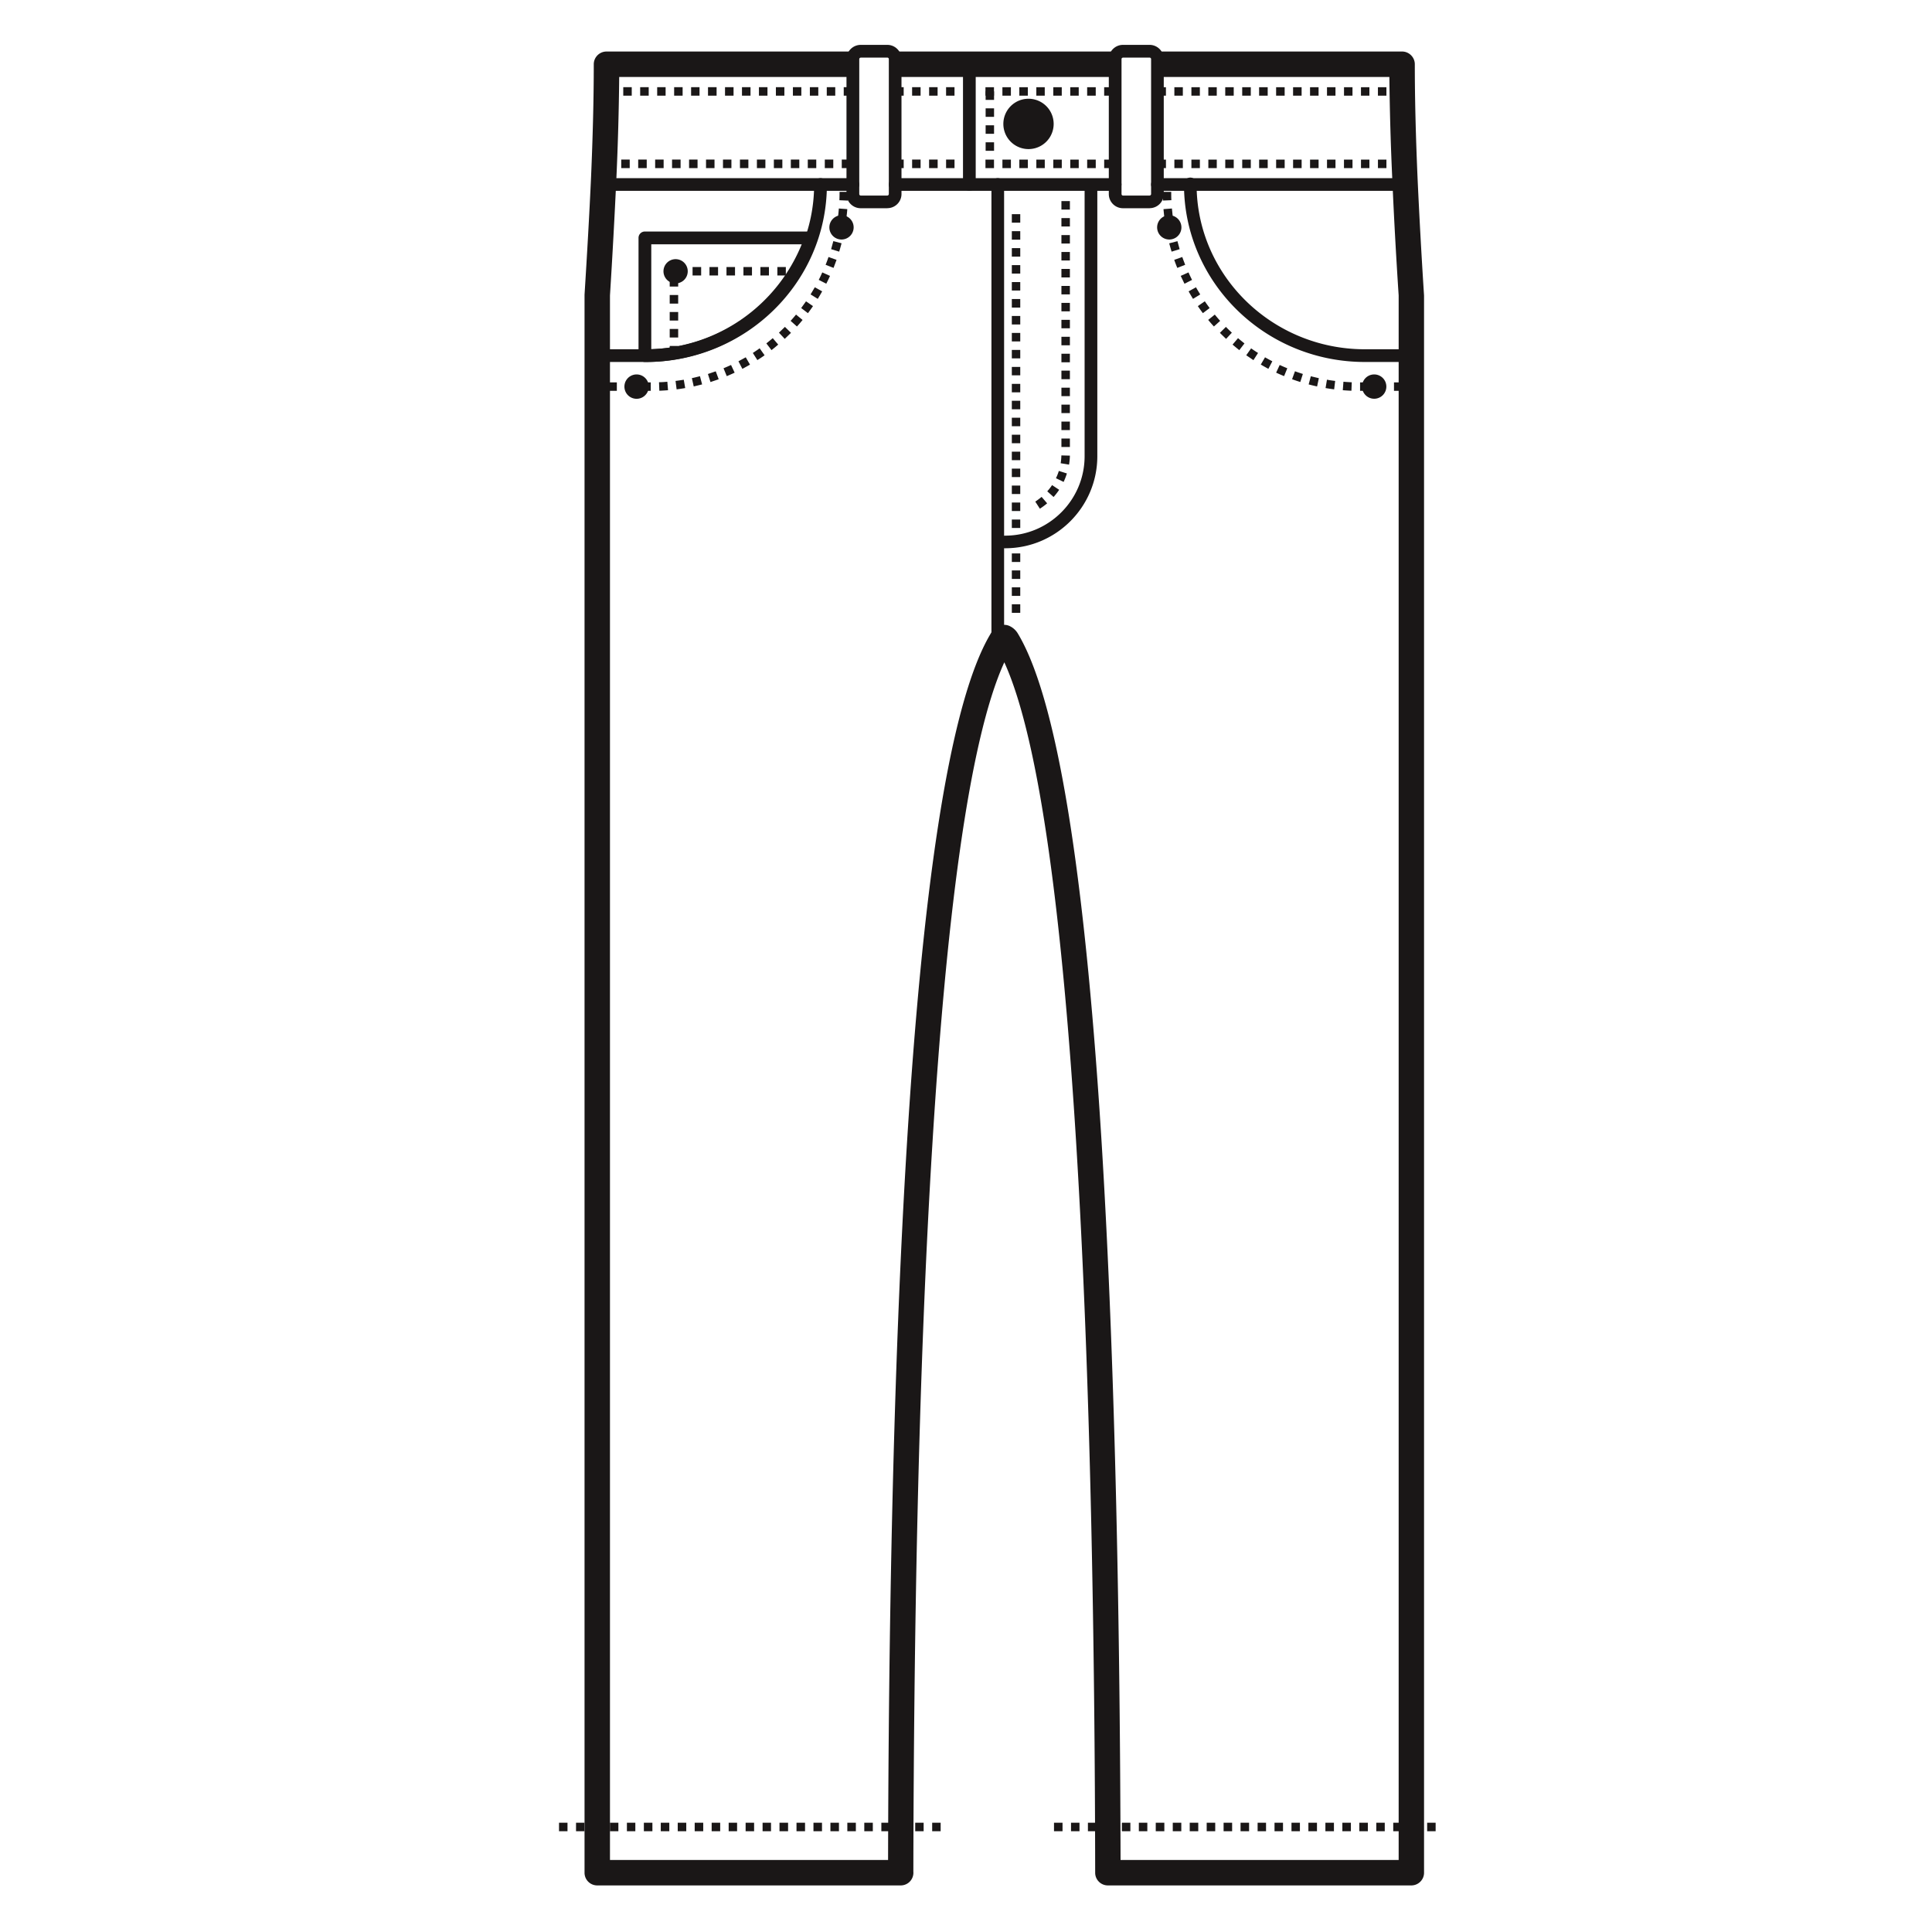 <svg width="36" height="36" xmlns="http://www.w3.org/2000/svg"><g fill="#1A1717" fill-rule="evenodd"><path d="M26.593 34.122h.158v-.158h-.158v.158zm-.315 0h.157v-.158h-.157v.158zm-.316 0h.158v-.158h-.159v.158zm-.317 0h.158v-.158h-.158v.158zm-.316 0h.159v-.158h-.159v.158zm-.316 0h.159v-.158h-.159v.158zm-.316 0h.159v-.158h-.159v.158zm-.316 0h.159v-.158h-.16v.158zm-.316 0h.157v-.158h-.157v.158zm-.316 0h.158v-.158h-.158v.158zm-.315 0h.157v-.158h-.157v.158zm-.318 0h.159v-.158h-.159v.158zm-.315 0h.158v-.158H22.8v.158zm-.316 0h.159v-.158h-.159v.158zm-.316 0h.159v-.158h-.159v.158zm-.316 0h.159v-.158h-.159v.158zm-.316 0h.159v-.158h-.16v.158zm-.316 0h.158v-.158h-.158v.158zm-.316 0h.158v-.158h-.158v.158zm-.316 0h.157v-.158h-.157v.158zm-.317 0h.159v-.158h-.159v.158zm-.315 0h.158v-.158h-.158v.158zm-.317 0h.159v-.158h-.159v.158zm-2.27 0h.158v-.158h-.158v.158zm-.316 0h.157v-.158h-.157v.158zm-.316 0h.158v-.158h-.158v.158zm-.315 0h.157v-.158h-.157v.158zm-.318 0h.159v-.158h-.159v.158zm-.316 0h.159v-.158h-.159v.158zm-.315 0h.159v-.158h-.159v.158zm-.316 0h.159v-.158h-.159v.158zm-.316 0h.159v-.158h-.159v.158zm-.316 0h.159v-.158h-.16v.158zm-.316 0h.157v-.158h-.157v.158zm-.316 0h.158v-.158h-.158v.158zm-.316 0h.157v-.158h-.157v.158zm-.317 0h.159v-.158h-.159v.158zm-.316 0h.159v-.158h-.159v.158zm-.316 0h.159v-.158h-.159v.158zm-.316 0h.159v-.158h-.159v.158zm-.315 0h.159v-.158h-.159v.158zm-.316 0h.157v-.158h-.157v.158zm-.316 0h.157v-.158h-.157v.158zm-.316 0h.157v-.158h-.157v.158zm-.316 0h.157v-.158h-.157v.158zm-.317 0h.158v-.158h-.158v.158zm1.619-27.377h-.02a.118.118 0 01-.118-.119V4.432c0-.065.053-.118.118-.118h3.095c.038 0 .074.02.097.05a.12.12 0 01.014.108 3.379 3.379 0 01-3.186 2.273zm.1-2.193v1.955a3.141 3.141 0 002.803-1.955h-2.804zm14.047-.996h-4.616a.118.118 0 110-.236h4.616a.118.118 0 110 .236zm-5.404 0H16.68a.118.118 0 110-.236h4.099a.118.118 0 110 .236zm-4.886 0h-4.65a.118.118 0 110-.236h4.65a.118.118 0 110 .236z"/><path d="M12.48 6.605h.157v-.159h-.158v.159zm0-.316h.157V6.13h-.158v.159zm0-.316h.157v-.159h-.158v.159zm0-.316h.157v-.16h-.158v.16zm0-.317h.157v-.158h-.158v.158zm2.005-.207h.158v-.157h-.158v.157zm-.316 0h.159v-.157h-.159v.157zm-.316 0h.159v-.157h-.159v.157zm-.316 0h.159v-.157h-.159v.157zm-.316 0h.159v-.157h-.16v.157zm-.315 0h.159v-.157h-.16v.157zm-.316 0h.158v-.157h-.158v.157zm13.385 2.15h.159v-.158h-.159v.158zm-.316 0h.157v-.158h-.157v.158zm-.316 0h.157v-.158h-.157v.158zm-13.375 0h.158v-.158h-.158v.158zm-.316 0h.158v-.158h-.158v.158zm-.317 0h.159v-.158h-.159v.158zm.951-.002l-.006-.159c.052 0 .104-.004.155-.009l.013.158a3.793 3.793 0 01-.162.01zm12.896 0a3.74 3.74 0 01-.161-.01l.012-.158c.052.005.103.008.155.01l-.006.158zm-12.574-.026l-.02-.157c.051-.006.103-.014.153-.022l.027.155a3.637 3.637 0 01-.16.024zm12.252 0a3.637 3.637 0 01-.16-.024l.026-.156c.05.01.103.017.153.023l-.019.157zm-.318-.054a3.522 3.522 0 01-.157-.038l.04-.152.15.036-.033.154zm-11.615 0l-.035-.155c.051-.01.1-.023.151-.036l.04.153-.156.038zm.312-.082l-.048-.15.146-.05.055.148-.153.052zm10.99-.001a2.72 2.72 0 01-.153-.052l.054-.148c.048.018.098.034.147.05l-.048.15zm-.303-.11a3.446 3.446 0 01-.147-.064l.066-.143c.048.021.094.042.142.061l-.06.147zm-10.384 0l-.06-.146c.047-.019.094-.04.14-.061l.067.143a2.918 2.918 0 01-.147.065zm10.093-.135a4.222 4.222 0 01-.142-.08l.079-.135c.045.026.09.05.136.074l-.073.14zm-9.802 0l-.073-.141.136-.074.079.136a4.222 4.222 0 01-.142.079zm9.523-.162l-.134-.091.091-.129c.042.03.085.059.129.086l-.086.134zm-9.244-.002l-.084-.132c.042-.028.085-.056.127-.087l.092.13a2.164 2.164 0 01-.135.09zm8.98-.185a5.552 5.552 0 01-.125-.103l.102-.12c.04.034.079.066.12.098l-.096.125zm-8.716 0l-.096-.125c.04-.032.08-.064.119-.098l.102.12c-.04.035-.082.07-.125.103zm8.47-.21a5.466 5.466 0 01-.115-.112l.112-.111c.036.037.073.073.111.108l-.108.116zm-8.224 0l-.107-.115.111-.108.113.111-.117.113zm.228-.23l-.118-.105c.035-.038.068-.077.101-.117l.122.1a2.701 2.701 0 01-.105.122zm7.77 0a2.478 2.478 0 01-.107-.123l.123-.099c.033.04.066.08.1.117l-.117.105zm-.206-.249a2.788 2.788 0 01-.094-.131l.13-.09c.03.044.06.085.09.126l-.126.095zm-7.36 0l-.125-.095.09-.125.13.089a3.383 3.383 0 01-.094.131zm7.176-.266a3.933 3.933 0 01-.082-.14l.137-.076c.026.045.052.089.08.133l-.135.083zm-6.992 0l-.134-.083.079-.133.137.076a3.933 3.933 0 01-.082.14zm6.833-.282l-.07-.146.145-.065c.02.047.043.093.066.14l-.14.071zm-6.674 0l-.141-.072c.024-.046.046-.092.066-.139l.144.065a2.48 2.48 0 01-.07.146zm6.54-.295a2.946 2.946 0 01-.057-.15l.15-.053c.017.05.036.097.054.145l-.147.058zm-6.405 0l-.148-.058c.02-.048.037-.095.054-.145l.15.053-.056.15zm6.299-.303a4.007 4.007 0 01-.044-.155l.153-.04.041.149-.15.046zm-6.194 0l-.15-.046.041-.15.153.04a4.007 4.007 0 01-.044.156zm6.113-.313a3.591 3.591 0 01-.03-.158l.156-.026c.007.05.018.101.029.152l-.156.032zm-6.032 0l-.154-.032c.01-.051.02-.102.028-.152l.157.026-.03.158zm5.979-.318a3.704 3.704 0 01-.017-.161l.157-.012.016.154-.156.019zm-5.925 0l-.157-.02c.007-.05.012-.102.016-.153l.157.012c-.003.054-.01.108-.016.16zm5.898-.32a3.891 3.891 0 01-.004-.163h.158c0 .053 0 .104.003.155l-.157.007zm-5.872 0l-.157-.007a4.02 4.02 0 00.003-.156h.158c0 .054-.001.108-.004.162zm2.264-.182a.118.118 0 01-.118-.118v-2.12a.119.119 0 11.237 0v2.12a.118.118 0 01-.12.118m.531 8.448a.118.118 0 01-.118-.118V3.438a.118.118 0 11.236 0v8.448a.118.118 0 01-.118.118m7.084-8.871h.158v-.159h-.158v.16zm-.316 0h.157v-.159h-.157v.16zm-.316 0h.158v-.159h-.159v.16zm-.317 0h.158v-.159h-.158v.16zm-.316 0h.159v-.159h-.159v.16zm-.316 0h.159v-.159h-.159v.16zm-.316 0h.159v-.159h-.159v.16zm-.316 0h.159v-.159h-.16v.16zm-.315 0h.159v-.159h-.16v.16zm-.317 0h.158v-.159h-.158v.16zm-.315 0h.157v-.159h-.157v.16zm-.316 0h.158v-.159H22.2v.16zm-.317 0h.158v-.159h-.158v.16zm-.316 0h.159v-.159h-.159v.16zm-.992 0h.159v-.159h-.159v.16zm-.316 0h.159v-.159h-.16v.16zm-.316 0h.158v-.159h-.158v.16zm-.316 0h.158v-.159h-.158v.16zm-.316 0h.157v-.159h-.157v.16zm-.317 0h.159v-.159h-.159v.16zm-.315 0h.158v-.159h-.158v.16zm-.316 0h.159v-.159h-.159v.16zm7.313-1.35h.158v-.158h-.158v.158zm-.316 0h.157v-.158h-.157v.158zm-.316 0h.158v-.158h-.158v.158zm-.317 0h.158v-.158h-.158v.158zm-.316 0h.159v-.158h-.159v.158zm-.316 0h.159v-.158h-.159v.158zm-.316 0h.159v-.158h-.159v.158zm-.316 0h.159v-.158h-.16v.158zm-.315 0h.159v-.158h-.16v.158zm-.317 0h.158v-.158h-.158v.158zm-.315 0h.157v-.158h-.157v.158zm-.316 0h.158v-.158H22.2v.158zm-.317 0h.158v-.158h-.158v.158zm-.316 0h.159v-.158h-.159v.158zm-.992 0h.159v-.158h-.159v.158zm-.316 0h.159v-.158h-.16v.158zm-.316 0h.158v-.158h-.158v.158zm-.316 0h.158v-.158h-.158v.158zm-.316 0h.157v-.158h-.157v.158zm-.317 0h.159v-.158h-.159v.158zm-.315 0h.158v-.158h-.158v.158zm-.316 0h.159v-.158h-.159v.158z"/><path d="M12.036 6.745h-.908a.118.118 0 01-.118-.119c0-.065.053-.118.118-.118h.908c1.728 0 3.134-1.377 3.134-3.07 0-.065.053-.118.12-.118.065 0 .118.053.118.118 0 1.824-1.513 3.307-3.372 3.307m6.818 4.674h.157v-.159h-.157v.159zm0-.316h.157v-.159h-.157v.159zm0-.315h.157v-.159h-.157v.159zm0-.316h.157v-.16h-.157v.16zm0-.317h.157v-.158h-.157v.158zm0-.317h.157v-.157h-.157v.157zm0-.316h.157v-.158h-.157v.158zm0-.316h.157v-.158h-.157v.158zm0-.316h.157v-.158h-.157v.158zm0-.315h.157v-.159h-.157v.159zm0-.316h.157V8.1h-.157v.159zm0-.317h.157v-.158h-.157v.159zm0-.316h.157v-.158h-.157v.158zm0-.315h.157v-.158h-.157v.158zm0-.317h.157v-.157h-.157v.157zm0-.316h.157v-.157h-.157v.157zm0-.316h.157v-.158h-.157v.158zm0-.316h.157v-.158h-.157v.158zm0-.315h.157v-.159h-.157v.159zm0-.317h.157v-.158h-.157v.157zm0-.316h.157V4.94h-.157v.158zm0-.316h.157v-.158h-.157v.158zm0-.316h.157v-.158h-.157v.158zm0-.317h.157v-.158h-.157v.158zm.523 5.331l-.086-.133c.04-.026.08-.057.118-.088l.103.12a1.31 1.31 0 01-.135.1zm.255-.219l-.118-.106a.998.998 0 00.09-.116l.132.088a1.327 1.327 0 01-.104.134zm.187-.281l-.143-.069a.952.952 0 00.054-.136l.15.047a1.271 1.271 0 01-.061.158zm.101-.322l-.156-.026a.978.978 0 00.013-.146l.159.004a1.175 1.175 0 01-.016.168zm-.142-.329h.158v-.157h-.158v.157zm0-.315h.158v-.158h-.158v.159zm0-.316h.158V7.54h-.158v.158zm0-.316h.158v-.158h-.158v.158zm0-.316h.158v-.159h-.158v.16zm0-.315h.158v-.159h-.158v.16zm0-.317h.158v-.158h-.158v.158zm0-.316h.158V5.96h-.158v.158zm0-.316h.158v-.158h-.158v.158zm0-.316h.158v-.158h-.158v.157zm0-.316h.158v-.158h-.158v.159zm0-.316h.158v-.158h-.158v.158zm0-.316h.158V4.38h-.158v.158zm0-.317h.158v-.157h-.158v.157zm0-.315h.158v-.159h-.158v.159zm-2.149-.773h.157v-.159h-.157v.16zm-.317 0h.16v-.159h-.16v.16zm-.316 0h.158v-.159h-.158v.16zm-.316 0h.159v-.159h-.159v.16zm-.995 0h.158v-.159h-.158v.16zm-.316 0h.158v-.159h-.158v.16zm-.317 0h.158v-.159h-.158v.16zm-.316 0h.158v-.159h-.158v.16zm-.316 0h.158v-.159h-.158v.16zm-.316 0h.158v-.159h-.158v.16zm-.316 0h.157v-.159h-.157v.16zm-.316 0h.157v-.159h-.157v.16zm-.316 0h.158v-.159h-.158v.16zm-.316 0h.158v-.159h-.158v.16zm-.317 0h.159v-.159h-.159v.16zm-.315 0h.158v-.159h-.158v.16zm-.316 0h.159v-.159h-.159v.16zm-.316 0h.158v-.159h-.158v.16zm-.316 0h.159v-.159h-.159v.16zm7.106-.323h.157v-.158h-.157v.158zm0-.316h.157v-.159h-.157v.16zm0-.316h.157v-.159h-.157v.159zm0-.316h.157v-.159h-.157v.159zm-.737-.079h.157v-.158h-.157v.158zm-.316 0h.158v-.158h-.158v.158zm-.317 0h.158v-.158h-.158v.158zm-.316 0h.159v-.158h-.159v.158zm-.958 0h.158v-.158h-.158v.158zm-.316 0h.158v-.158h-.158v.158zm-.315 0h.157v-.158h-.157v.158zm-.316 0h.157v-.158h-.157v.158zm-.317 0h.158v-.158h-.158v.158zm-.316 0h.159v-.158h-.159v.158zm-.316 0h.159v-.158h-.159v.158zm-.316 0h.159v-.158h-.159v.158zm-.316 0h.159v-.158h-.16v.158zm-.316 0h.157v-.158h-.157v.158zm-.316 0h.158v-.158h-.158v.158zm-.316 0h.157v-.158h-.157v.158zm-.317 0h.159v-.158h-.159v.158zm-.315 0h.158v-.158h-.158v.158zm-.316 0h.159v-.158h-.159v.158zm7.866.057a.469.469 0 11.001.938.469.469 0 010-.938m7.133 4.905h-.866c-1.859 0-3.37-1.483-3.37-3.307a.118.118 0 11.235 0c0 1.693 1.407 3.07 3.135 3.07h.866a.119.119 0 110 .237"/><path d="M18.73 10.217a.118.118 0 110-.236c.816 0 1.48-.665 1.48-1.48V3.56c0-.066.052-.119.117-.119a.12.12 0 01.12.119V8.5c0 .947-.77 1.716-1.717 1.716"/><path d="M11.538 1.434a52.711 52.711 0 01-.052 1.876 135.2 135.2 0 01-.12 2.196v29.152h5.182c.009-4.093.087-9.073.353-13.37.273-4.415.748-8.129 1.558-9.48a.328.328 0 01.064-.08.348.348 0 01.091-.063.234.234 0 01.198 0 .354.354 0 01.156.143c.81 1.351 1.285 5.065 1.559 9.48.265 4.297.343 9.277.353 13.37h5.182V5.505a97.403 97.403 0 01-.12-2.195 52.711 52.711 0 01-.053-1.876h-4.322v-.333a.147.147 0 00-.111-.141h4.67c.13 0 .237.107.237.237 0 .685.02 1.384.05 2.092a117.07 117.07 0 00.122 2.217v29.39c0 .13-.106.236-.237.236h-5.654a.236.236 0 01-.237-.237c-.006-4.122-.082-9.199-.353-13.58-.25-4.054-.665-7.493-1.34-8.974-.676 1.48-1.09 4.92-1.34 8.974-.272 4.373-.347 9.441-.355 13.56a.236.236 0 01-.236.257h-5.655a.236.236 0 01-.236-.237V5.492c.047-.75.09-1.492.122-2.203.03-.708.05-1.407.05-2.092 0-.13.106-.237.238-.237h4.702a.147.147 0 00-.111.141v.333h-4.355zm9.24 0v-.333c0-.067.049-.126.112-.141h-4.321a.147.147 0 01.111.141v.333h4.099z"/><path d="M21.421 3.88h-.496a.264.264 0 01-.264-.264V1.1c0-.145.118-.264.264-.264h.496c.146 0 .264.12.264.264v2.515a.264.264 0 01-.264.264zm-.496-2.806a.027.027 0 00-.027.027v2.515c0 .014.012.028.027.028h.496a.03.03 0 00.028-.028V1.1c0-.014-.013-.027-.028-.027h-.496zM16.534 3.88h-.495a.265.265 0 01-.266-.264V1.1c0-.145.12-.264.266-.264h.495c.146 0 .264.12.264.264v2.515a.264.264 0 01-.264.264zm-.495-2.806c-.015 0-.028.013-.028.027v2.515c0 .015.013.028.028.028h.495a.03.03 0 00.028-.028V1.1a.028.028 0 00-.028-.027h-.495zm-3.45 3.755a.226.226 0 110 .452.226.226 0 010-.452m3.091-.819a.226.226 0 110 .453.226.226 0 010-.452m-3.818 2.966a.227.227 0 110 .454.227.227 0 010-.454m9.926-2.967a.226.226 0 100 .453.226.226 0 000-.452m3.818 2.966a.226.226 0 100 .453.226.226 0 000-.453"/></g></svg>